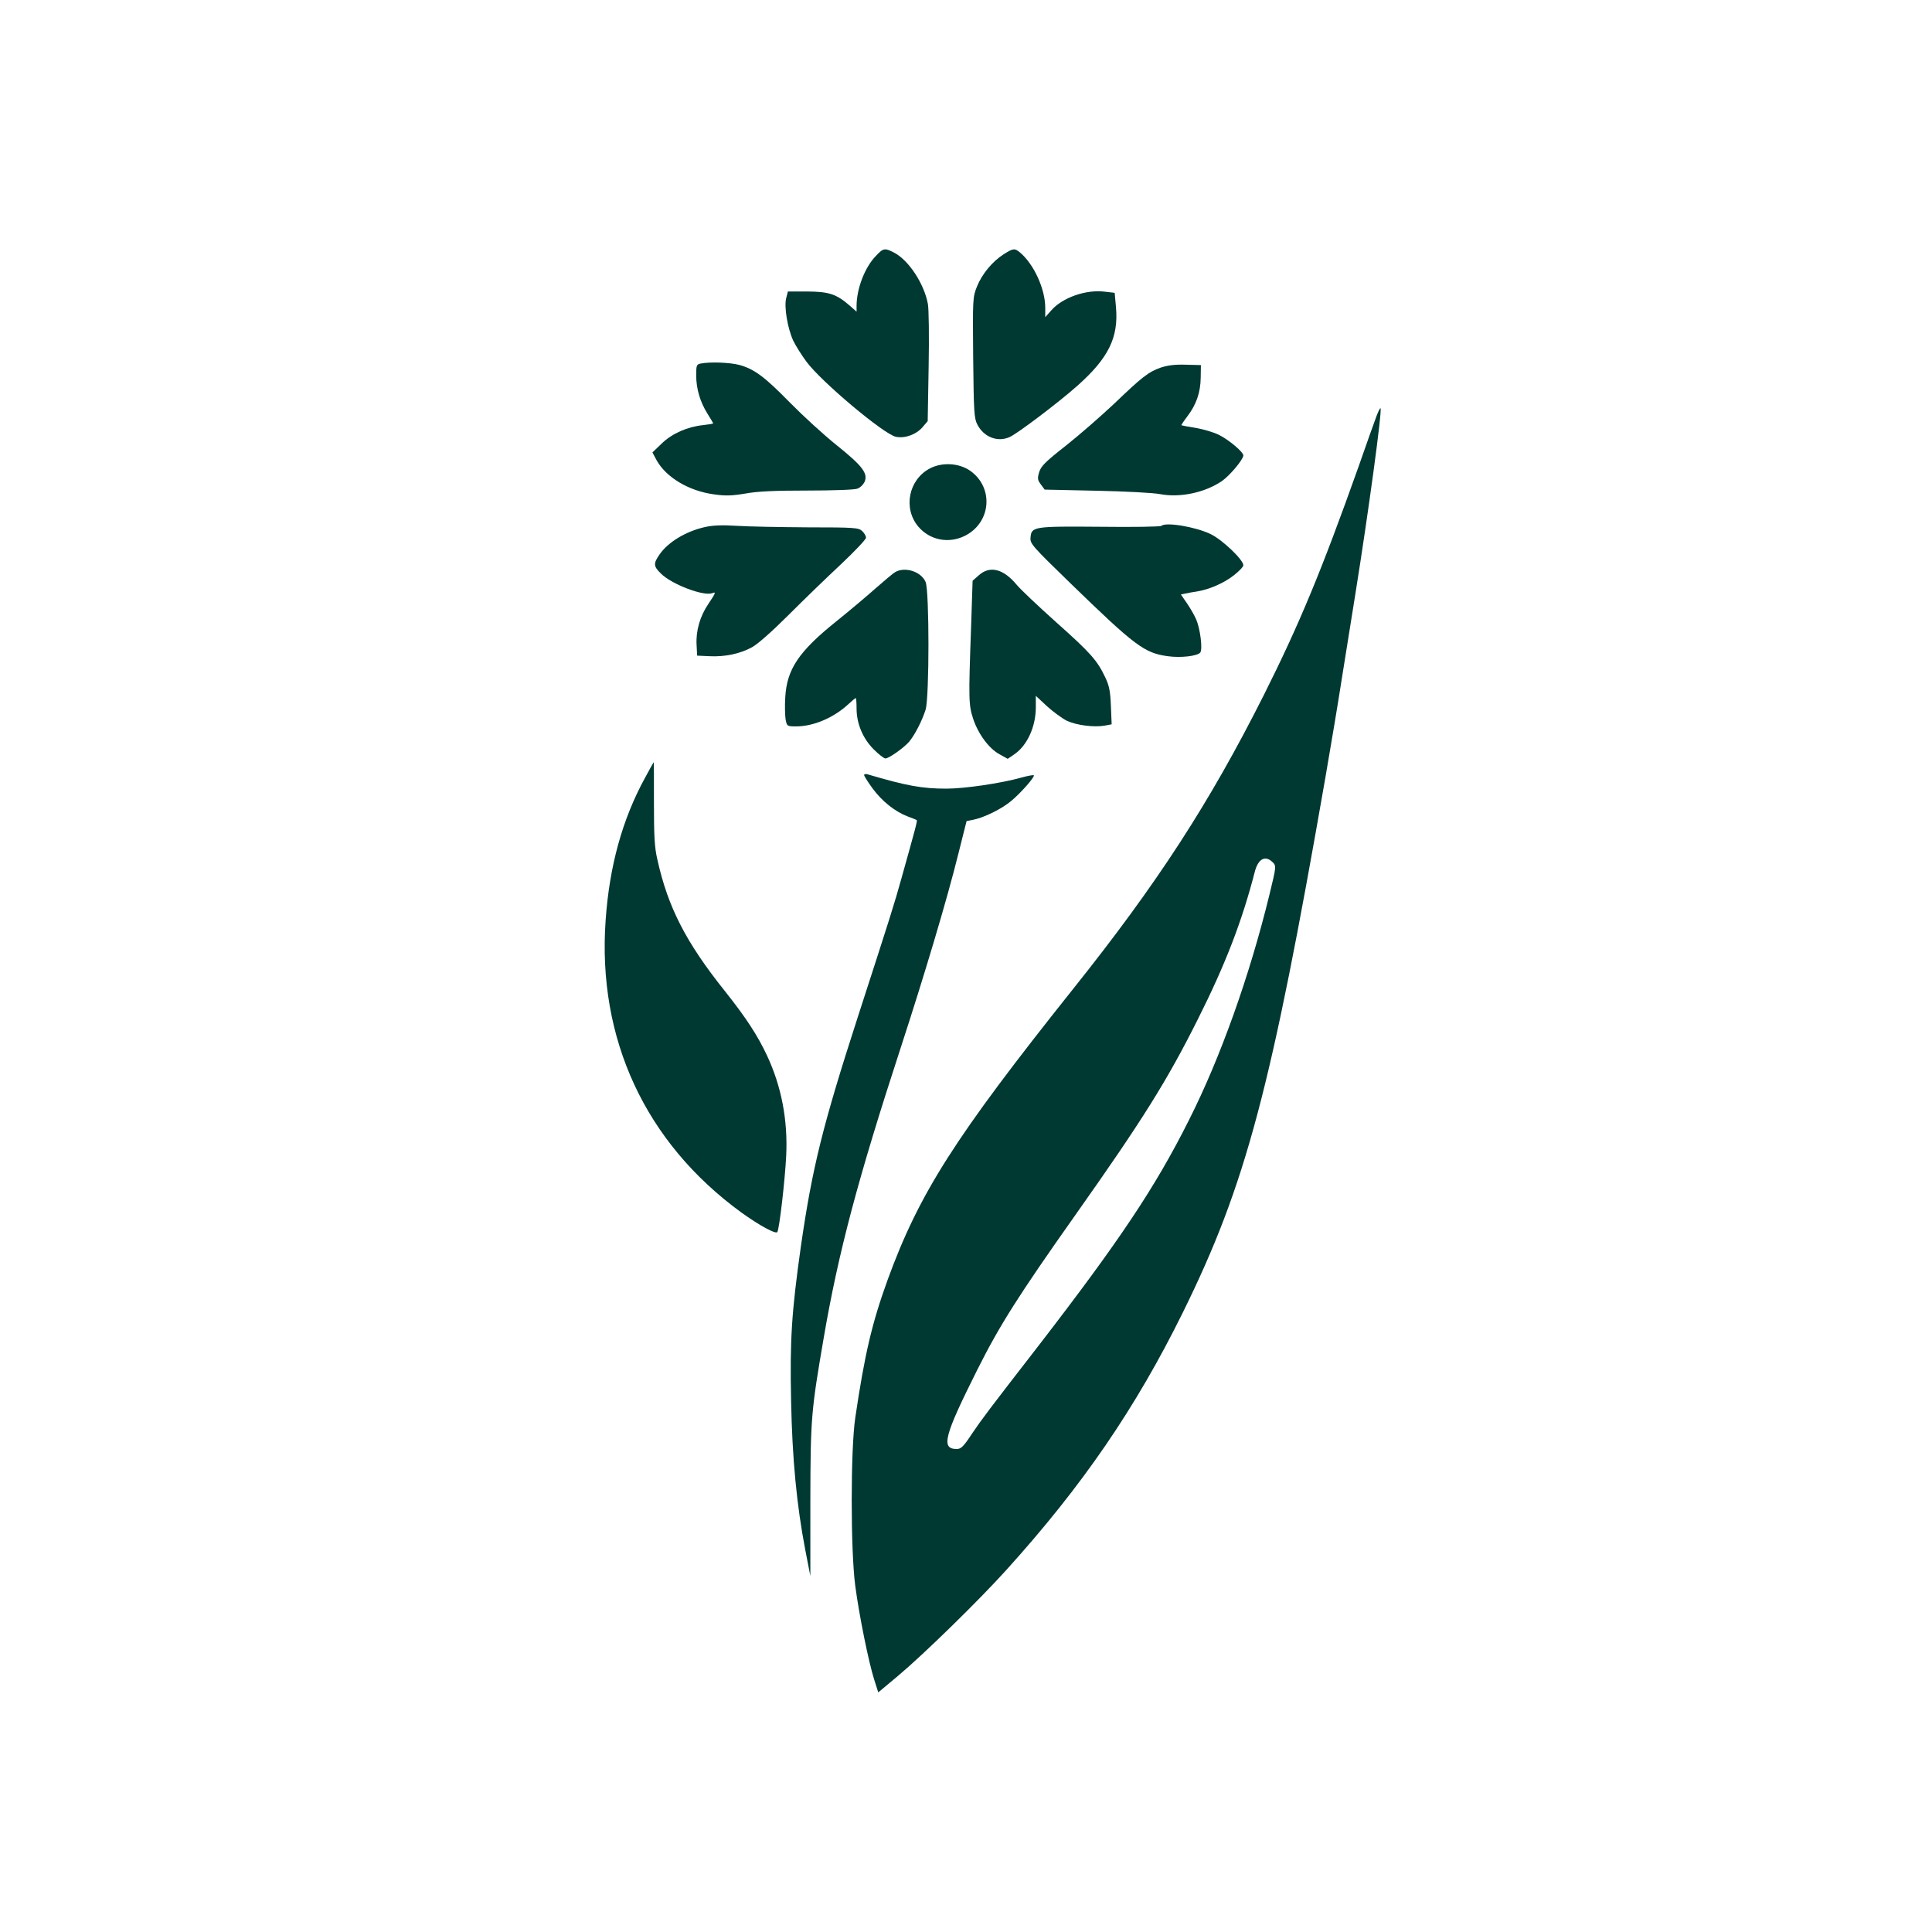 <?xml version="1.0" standalone="no"?>
<!DOCTYPE svg PUBLIC "-//W3C//DTD SVG 20010904//EN"
 "http://www.w3.org/TR/2001/REC-SVG-20010904/DTD/svg10.dtd">
<svg version="1.0" xmlns="http://www.w3.org/2000/svg"
 width="1024pt" height="1024pt" viewBox="0 0 1024 1024"
 preserveAspectRatio="xMidYMid meet">

<g transform="translate(0,1024) scale(0.1,-0.1)"
fill="#003932" stroke="none">
<path d="M4640 8881 c-57 -60 -100 -172 -100 -263 l0 -30 -35 31 c-71 62 -110
75 -224 76 l-105 0 -9 -35 c-12 -46 7 -159 37 -225 13 -27 45 -78 71 -113 81
-108 409 -383 473 -397 47 -10 106 11 140 49 l29 34 5 288 c3 158 1 308 -4
333 -20 108 -102 232 -179 272 -51 26 -57 25 -99 -20z"/>
<path d="M5319 8892 c-60 -39 -114 -104 -141 -171 -22 -55 -23 -63 -20 -375 3
-289 5 -323 22 -356 34 -66 106 -95 170 -67 39 16 261 184 361 273 164 146
218 255 204 415 l-7 77 -52 6 c-99 13 -225 -31 -284 -99 l-32 -36 0 50 c0 99
-60 231 -134 293 -28 23 -35 23 -87 -10z"/>
<path d="M3713 8313 c-21 -4 -23 -10 -23 -62 0 -72 21 -142 60 -204 16 -26 30
-49 30 -51 0 -2 -24 -6 -52 -9 -85 -9 -165 -44 -220 -97 l-50 -48 23 -43 c51
-90 170 -161 302 -179 62 -9 95 -8 167 4 64 12 158 16 329 16 132 0 251 4 265
10 15 5 31 21 38 35 20 45 -9 84 -147 195 -69 55 -180 157 -248 226 -134 137
-189 178 -269 200 -50 13 -155 17 -205 7z"/>
<path d="M6153 8292 c-66 -23 -101 -51 -248 -192 -67 -63 -180 -162 -253 -220
-111 -87 -134 -110 -144 -142 -10 -34 -9 -42 9 -66 l20 -27 274 -6 c151 -3
303 -11 338 -18 106 -20 237 8 327 69 44 31 113 114 114 136 0 18 -74 81 -129
109 -28 14 -83 30 -123 37 -40 6 -74 13 -76 14 -2 1 12 22 31 47 48 63 70 127
71 206 l1 66 -80 2 c-56 2 -95 -3 -132 -15z"/>
<path d="M7297 8038 c-9 -24 -53 -146 -97 -273 -196 -551 -312 -831 -502
-1210 -288 -572 -564 -998 -1013 -1560 -624 -783 -813 -1079 -981 -1540 -82
-227 -121 -391 -171 -730 -25 -169 -25 -701 0 -890 21 -159 71 -404 100 -496
l22 -69 104 87 c134 112 430 401 575 562 404 447 686 859 936 1366 334 678
467 1181 755 2835 30 173 68 401 84 505 17 105 51 318 76 475 66 412 142 967
132 976 -2 3 -11 -15 -20 -38z m-555 -2365 c24 -21 23 -24 -13 -172 -105 -431
-260 -867 -429 -1201 -177 -353 -368 -638 -789 -1184 -278 -359 -302 -391
-358 -473 -46 -70 -59 -83 -82 -83 -85 0 -68 67 109 420 119 237 215 389 523
825 352 498 483 707 647 1035 144 287 232 514 300 777 17 69 54 91 92 56z"/>
<path d="M4930 7758 c-114 -59 -145 -211 -63 -309 62 -73 163 -92 249 -48 138
71 152 255 26 344 -59 41 -147 46 -212 13z"/>
<path d="M3734 7446 c-100 -23 -192 -79 -237 -143 -35 -50 -34 -64 6 -103 57
-57 225 -121 272 -104 21 9 19 2 -20 -56 -45 -66 -67 -143 -63 -217 l3 -58 65
-3 c81 -4 160 12 225 47 30 16 106 83 195 172 80 80 205 201 278 269 72 68
132 131 132 140 0 9 -9 25 -21 36 -19 17 -40 19 -287 19 -147 1 -316 4 -377 8
-80 5 -127 3 -171 -7z"/>
<path d="M6156 7453 c-4 -5 -150 -7 -324 -5 -355 3 -365 1 -370 -57 -3 -32 7
-44 210 -241 346 -336 394 -371 517 -388 70 -10 160 1 173 20 13 19 -1 127
-22 175 -10 23 -33 63 -50 87 l-31 45 23 5 c13 3 41 8 62 11 67 11 144 45 196
86 28 22 50 45 50 53 0 29 -111 135 -173 165 -80 39 -239 65 -261 44z"/>
<path d="M4745 7208 c-11 -6 -58 -46 -105 -87 -47 -42 -140 -120 -207 -174
-200 -160 -263 -255 -271 -404 -3 -45 -1 -98 2 -117 7 -35 8 -36 56 -36 92 0
200 46 278 119 18 17 35 31 38 31 2 0 4 -25 4 -55 0 -80 33 -159 91 -217 26
-26 54 -48 62 -48 18 0 96 55 125 88 30 35 70 113 88 171 20 67 20 627 0 676
-23 55 -108 83 -161 53z"/>
<path d="M5188 7191 l-33 -29 -8 -244 c-14 -388 -13 -415 11 -488 27 -81 84
-158 140 -188 l43 -24 35 24 c68 46 114 146 114 249 l0 61 59 -55 c33 -30 80
-64 105 -77 51 -24 144 -36 201 -26 l37 7 -4 97 c-3 78 -9 108 -30 152 -42 89
-77 129 -260 292 -95 85 -189 174 -208 197 -71 86 -143 105 -202 52z"/>
<path d="M3419 6118 c-121 -221 -189 -469 -209 -755 -45 -630 211 -1180 720
-1550 93 -67 182 -116 190 -103 11 17 41 279 47 405 9 188 -25 366 -101 529
-50 107 -111 201 -224 343 -206 258 -302 444 -358 698 -15 64 -18 125 -18 298
0 119 0 217 -1 217 -1 0 -22 -37 -46 -82z"/>
<path d="M4580 6132 c0 -5 20 -37 45 -71 50 -68 118 -122 185 -148 25 -9 47
-18 49 -20 4 -3 -7 -44 -81 -308 -40 -143 -53 -184 -233 -740 -184 -569 -240
-794 -300 -1210 -49 -347 -59 -495 -52 -820 6 -308 30 -555 75 -789 l27 -139
0 399 c1 437 4 474 71 864 78 454 181 842 409 1540 124 380 245 784 305 1027
l43 171 35 7 c57 11 153 58 203 101 48 40 119 120 119 134 0 4 -29 -1 -65 -11
-111 -31 -303 -59 -399 -59 -129 0 -211 15 -418 76 -10 3 -18 1 -18 -4z"/>
</g>
</svg>
